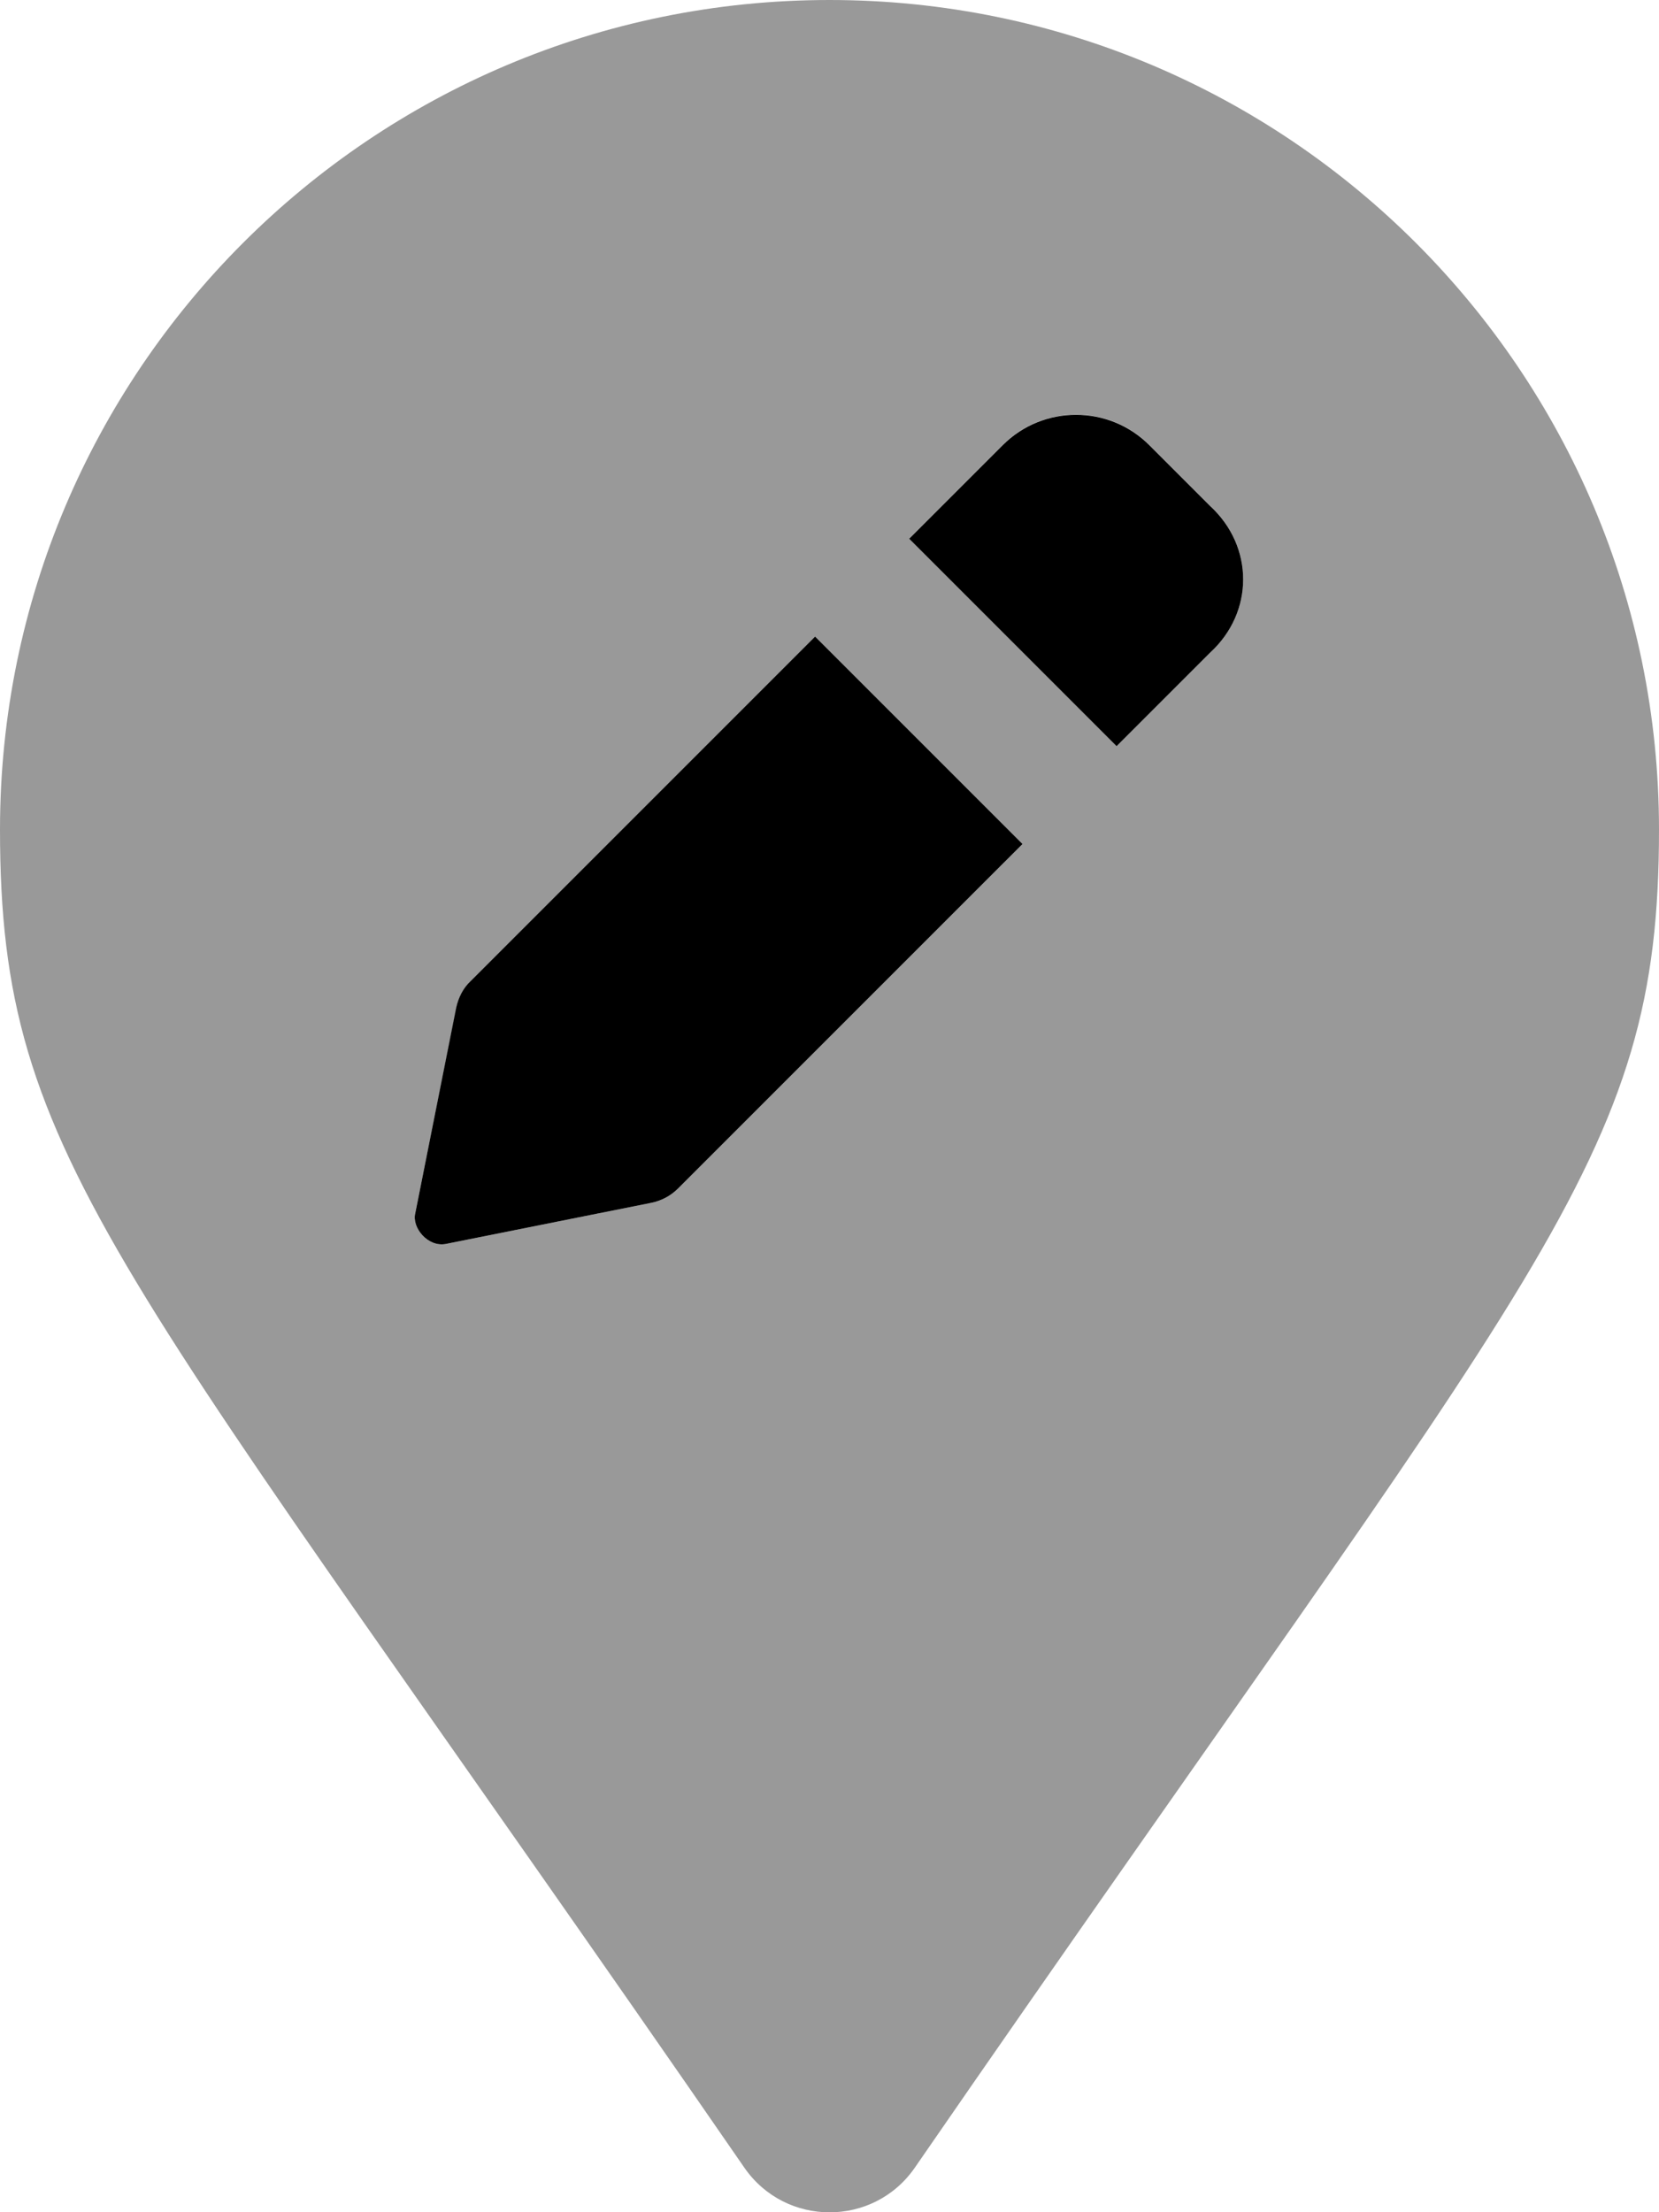 <svg xmlns="http://www.w3.org/2000/svg" viewBox="0 0 384 512"><!--! Font Awesome Pro 6.0.0-alpha3 by @fontawesome - https://fontawesome.com License - https://fontawesome.com/license (Commercial License) --><defs><style>.fa-secondary{opacity:.4}</style></defs><path class="fa-primary" d="M280.1 117.1l-14.07-14.07c-9.373-9.375-24.57-9.375-33.94 0l-21.65 21.65l48.01 48.01l21.65-21.65C290.3 141.7 290.3 126.5 280.1 117.1zM108.9 227.1C107.2 228.7 106.1 230.9 105.6 233.2L96.12 280.8C95.28 284.1 99.02 288.7 103.2 287.9l47.58-9.524c2.322-.469 4.455-1.605 6.131-3.281l79.77-79.76l-48.01-48.01L108.9 227.1z"/><path class="fa-secondary" d="M192 0C85.97 0 0 85.97 0 192c0 77.41 26.97 99.03 172.3 309.7c9.531 13.77 29.91 13.77 39.44 0C357 291 384 269.4 384 192C384 85.97 298 0 192 0zM156.9 275.1c-1.676 1.678-3.809 2.816-6.131 3.281L103.2 287.9C99.02 288.7 95.28 284.1 96.12 280.8l9.522-47.58c.465-2.322 1.607-4.459 3.283-6.133l79.76-79.77l48.01 48.01L156.9 275.1zM280.1 151l-21.65 21.65l-48.01-48.01l21.65-21.65c9.371-9.373 24.57-9.373 33.94 0l14.07 14.07C290.3 126.5 290.3 141.7 280.1 151z"/></svg>